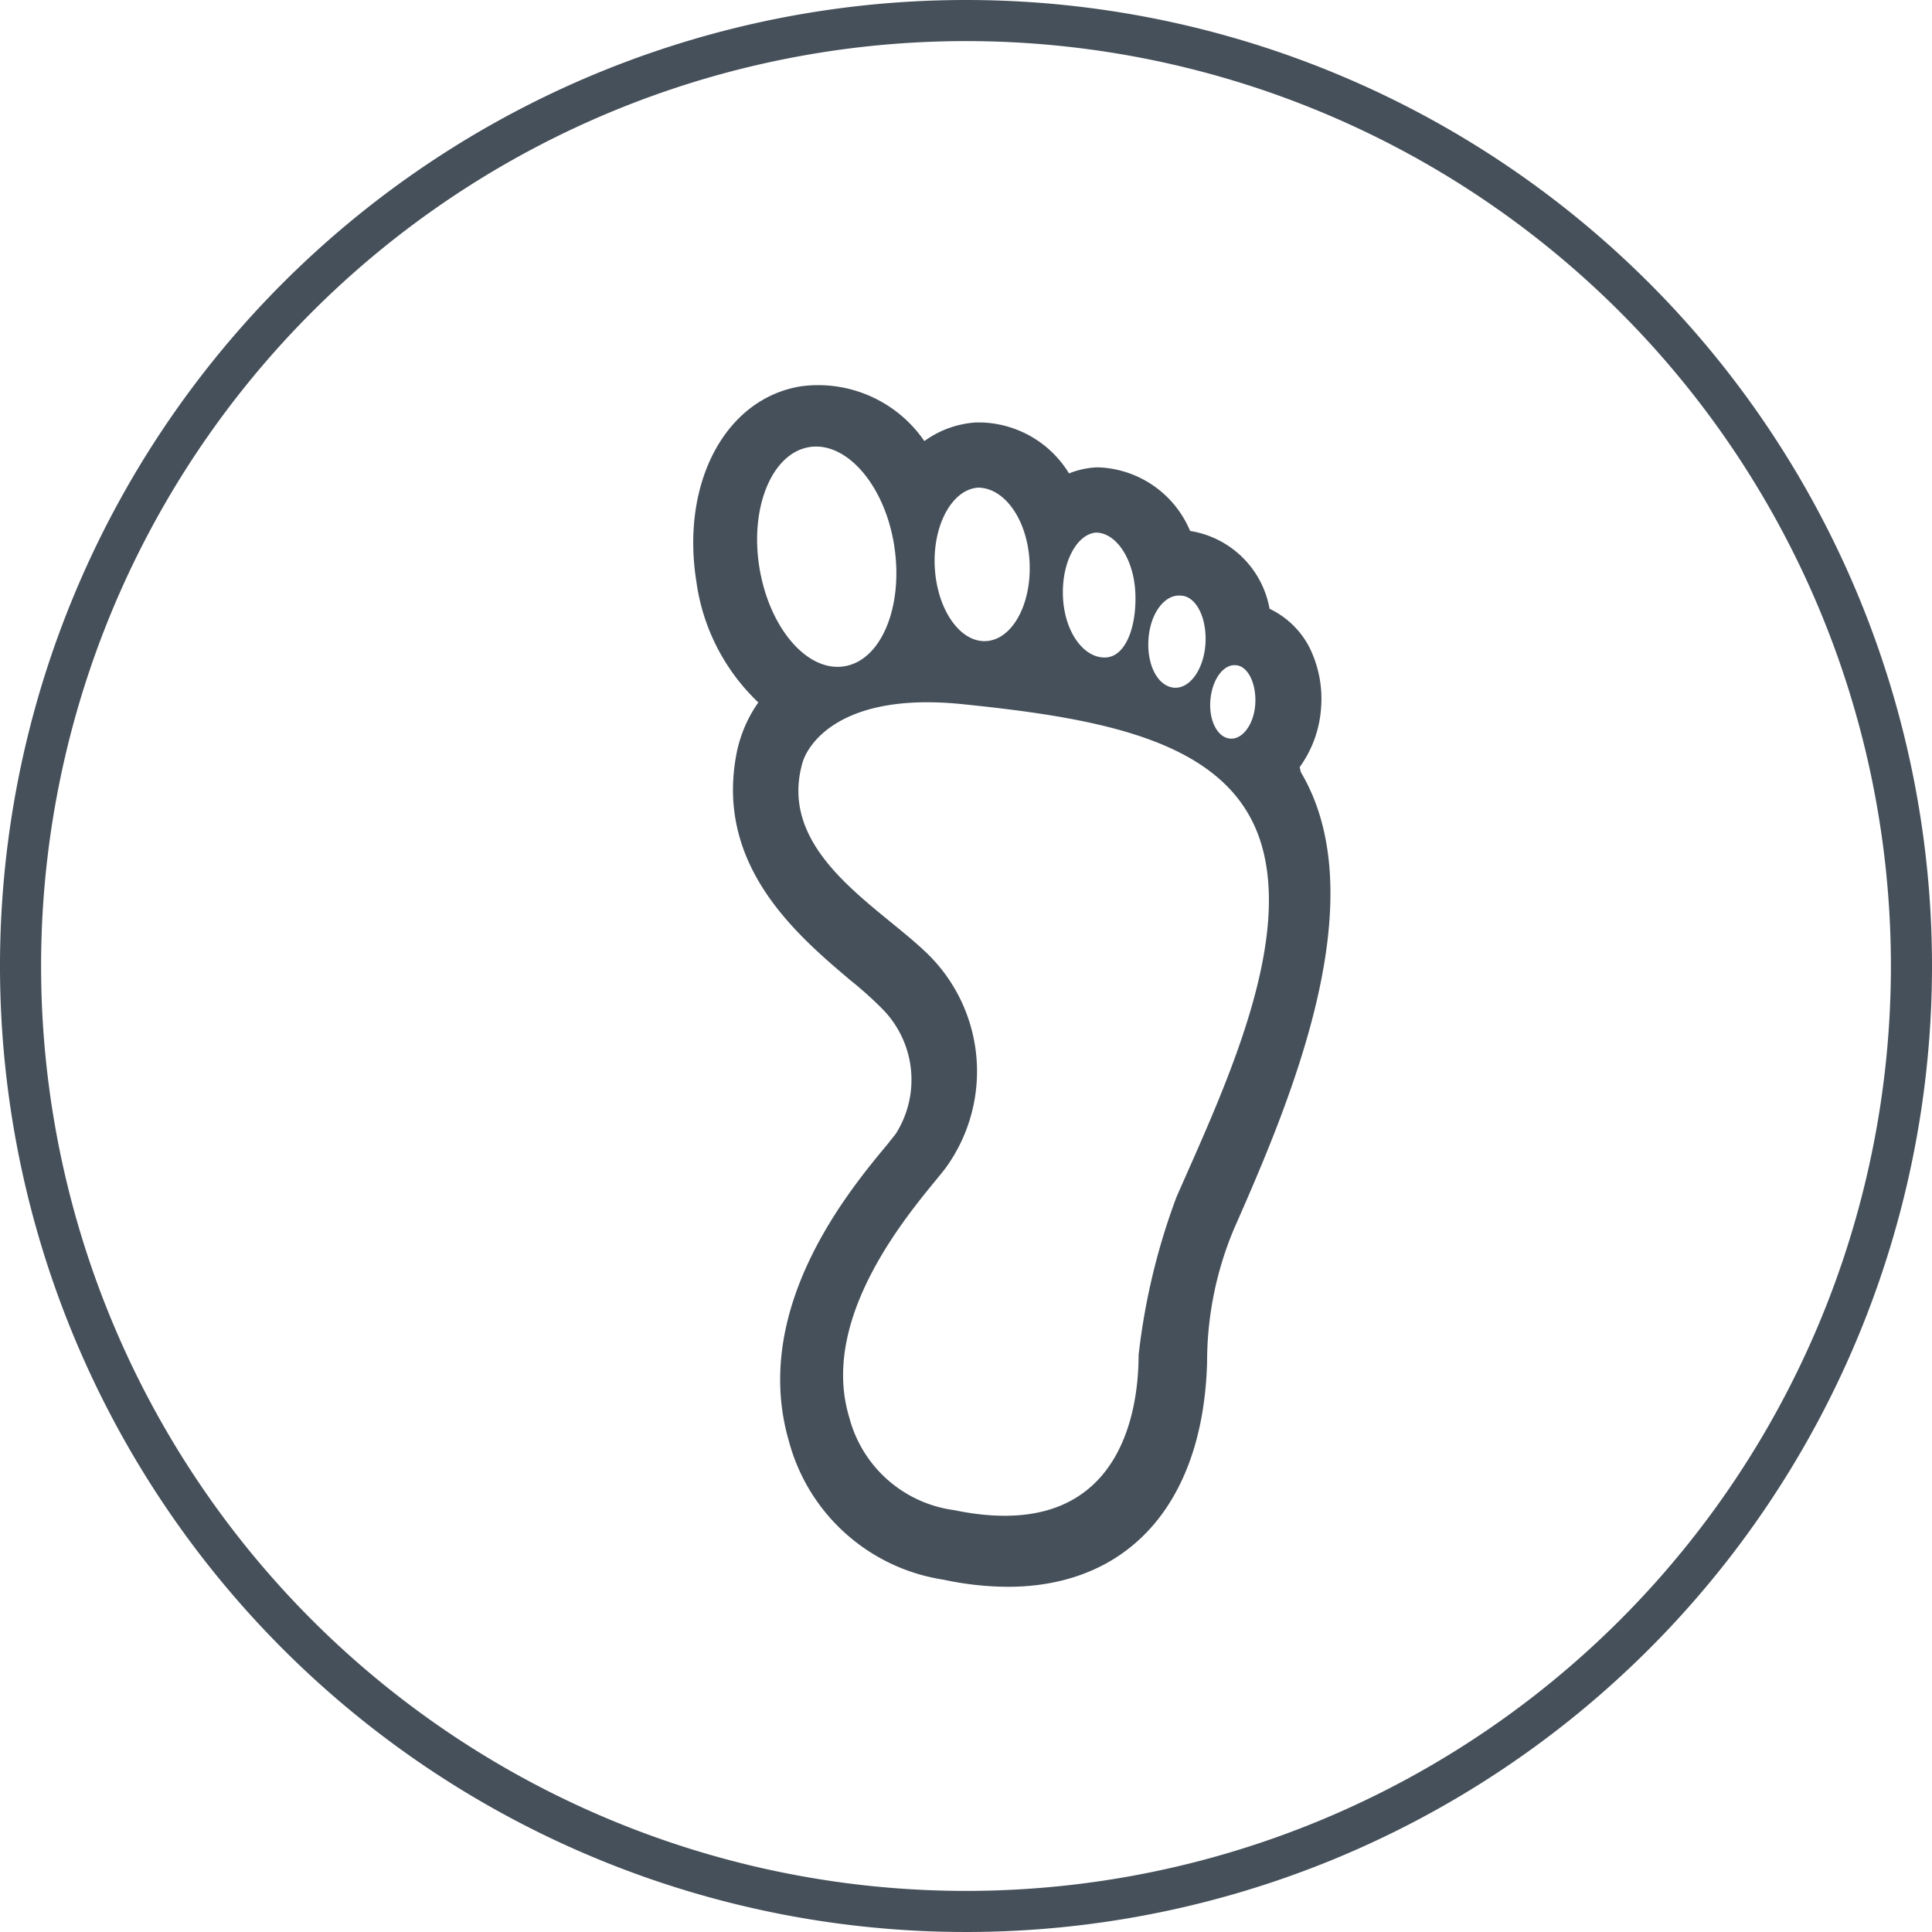 <svg xmlns="http://www.w3.org/2000/svg" viewBox="0 0 35.26 35.26"><defs><style>.cls-1{fill:#46505a;}</style></defs><title>Zasób 3</title><g id="Warstwa_2" data-name="Warstwa 2"><g id="Warstwa_1-2" data-name="Warstwa 1"><path class="cls-1" d="M17.63,0A17.63,17.63,0,1,0,35.26,17.63,17.63,17.63,0,0,0,17.63,0Zm0,34.51A16.88,16.88,0,1,1,34.51,17.63,16.88,16.88,0,0,1,17.63,34.51Z"/><path class="cls-1" d="M23.72,14a2.08,2.08,0,0,0,.39-1.08,2.11,2.11,0,0,0-.22-1.12,1.59,1.59,0,0,0-.72-.69,1.75,1.75,0,0,0-1.45-1.42,1.89,1.89,0,0,0-1.66-1.16H20a1.56,1.56,0,0,0-.49.11,1.94,1.94,0,0,0-1.6-.93h-.1a1.8,1.8,0,0,0-.94.34,2.35,2.35,0,0,0-2.25-1c-1.38.22-2.2,1.76-1.91,3.57a3.74,3.74,0,0,0,1.13,2.2,2.43,2.43,0,0,0-.41,1c-.35,2,1.12,3.25,2.09,4.07a6.93,6.93,0,0,1,.59.53,1.84,1.84,0,0,1,.24,2.27l-.15.19c-.69.83-2.51,3-1.8,5.43a3.46,3.46,0,0,0,2.82,2.52,5.71,5.71,0,0,0,1.17.13c2.21,0,3.57-1.53,3.64-4.1a6.26,6.26,0,0,1,.49-2.43c1-2.27,2.61-6,1.22-8.34Zm-1.18-1.86c.23,0,.39.33.37.7s-.23.66-.46.64-.39-.33-.36-.7S22.32,12.13,22.54,12.14Zm-1-1.27c.29,0,.49.41.46.88s-.29.83-.58.8-.49-.41-.46-.88S21.25,10.85,21.54,10.87ZM20,9.72c.37,0,.69.48.72,1.09S20.55,12,20.16,12s-.73-.47-.76-1.1S19.65,9.75,20,9.72ZM17.85,8.9h0c.48,0,.9.58.94,1.35s-.31,1.42-.79,1.45-.9-.58-.94-1.35S17.38,8.93,17.85,8.9Zm-3.08-.74c.68-.11,1.38.7,1.55,1.8s-.23,2.09-.91,2.2-1.37-.7-1.55-1.8S14.09,8.27,14.77,8.16Zm6.7,13.69a12.09,12.09,0,0,0-.69,2.88c0,1.06-.35,3.46-3.37,2.83a2.29,2.29,0,0,1-1.91-1.69c-.61-2,1.43-4.1,1.77-4.57A3,3,0,0,0,17,17.48c-.86-.89-2.82-1.87-2.36-3.54.1-.38.73-1.31,2.91-1.09,2.66.27,4.94.7,5.48,2.59S22.28,20,21.47,21.85Z"/></g></g></svg>